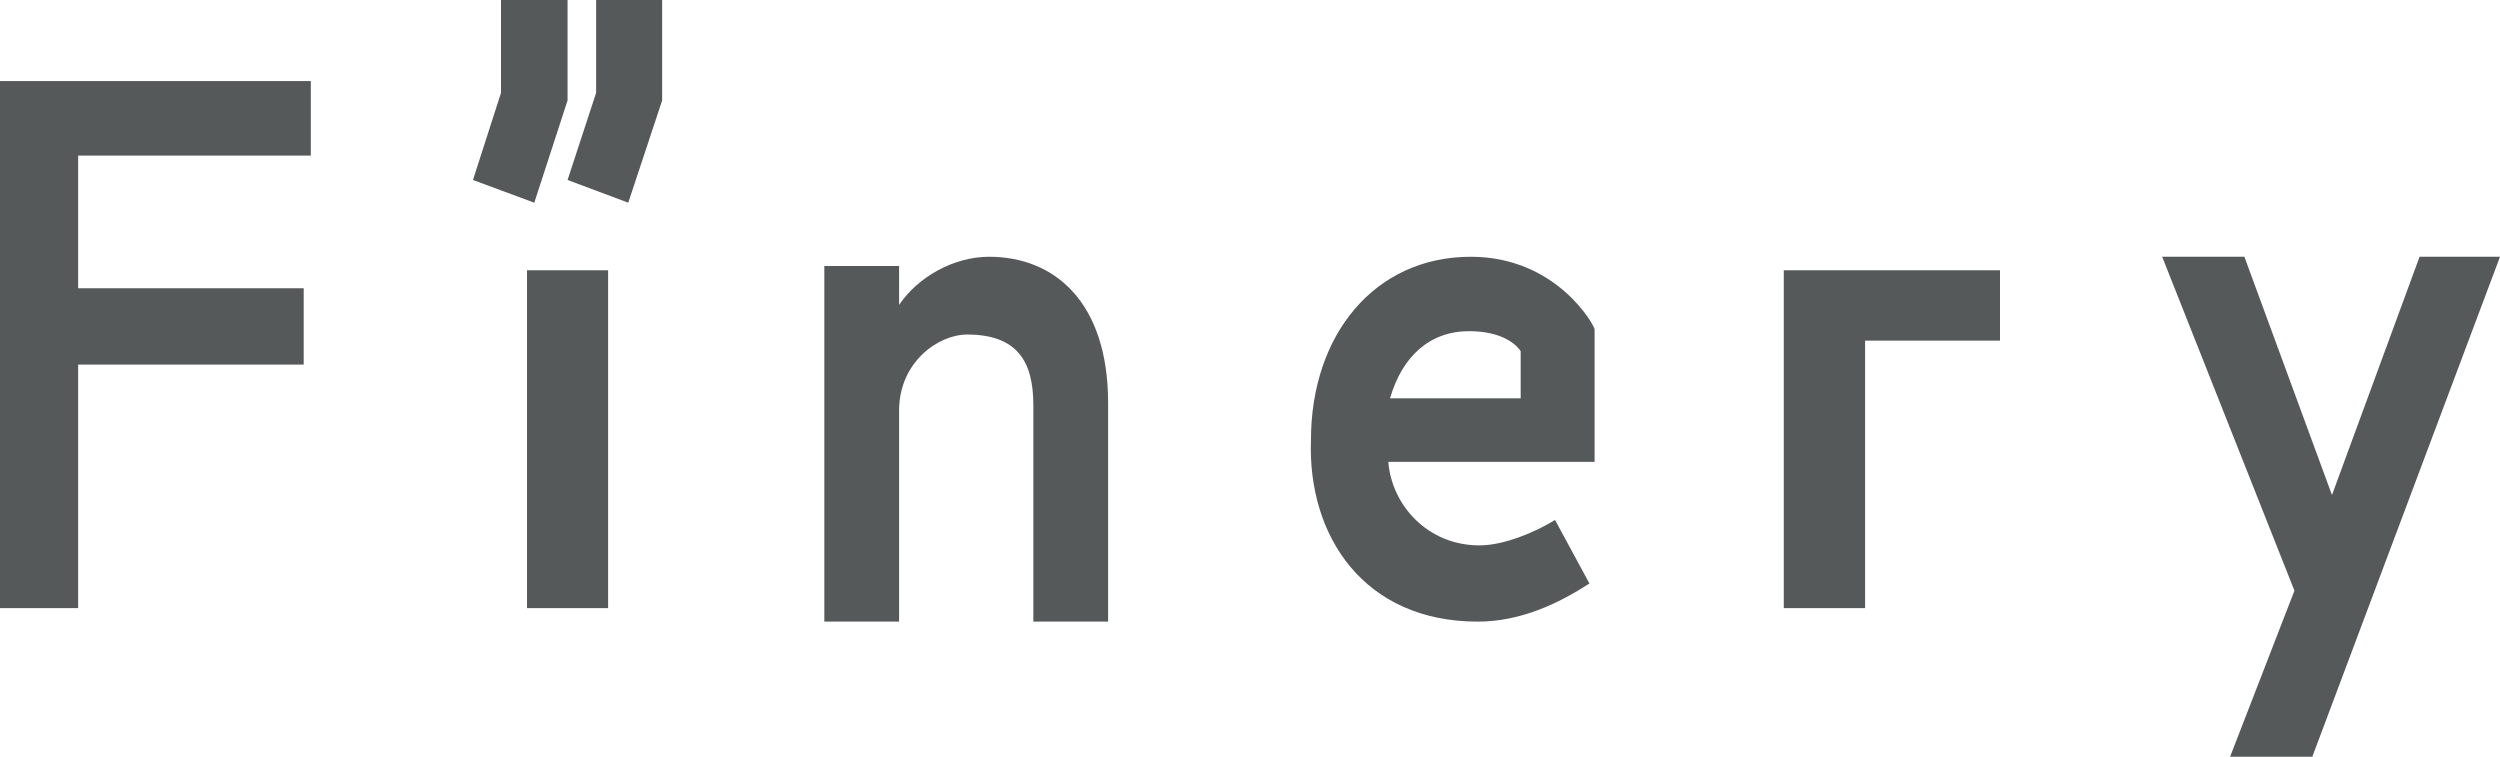 <svg xmlns="http://www.w3.org/2000/svg" xmlns:xlink="http://www.w3.org/1999/xlink" width="185px" height="56px" viewBox="0 0 185 56"><title>Finery-logo</title><desc>Created with Sketch.</desc><g id="Page-1" stroke="none" stroke-width="1" fill="none" fill-rule="evenodd"><g id="31_OUR_PARTNERS" transform="translate(-1003, -3793)" fill="#56595A" fill-rule="nonzero"><g id="PARTNERS_CAROUSEL" transform="translate(20, 3688)"><g id="Finery-logo" transform="translate(983, 105)"><rect id="Rectangle" x="39" y="20" width="6" height="25"></rect><polygon id="Path" points="138.017 25.208 148 25.208 148 20 132 20 132 45 138.017 45"></polygon><polygon id="Path" points="37.074 0 37.074 6.869 35 13.318 39.537 15 42 7.43 42 0"></polygon><polygon id="Path" points="44.113 0 44.113 6.869 42 13.318 46.491 15 49 7.43 49 0"></polygon><polygon id="Path" points="0 6 0 45 5.783 45 5.783 26.979 22.474 26.979 22.474 21.331 5.783 21.331 5.783 11.514 23 11.514 23 6"></polygon><polygon id="Path" points="179.048 19 172.566 36.632 166.085 19 160 19 169.788 43.711 165.026 56 171.111 56 185 19"></polygon><path d="M82,29.827 C82,22.289 77.976,19 73.198,19 C70.557,19 67.916,20.508 66.533,22.563 L66.533,19.685 L61,19.685 L61,46 L66.533,46 L66.533,30.376 C66.533,26.812 69.425,24.756 71.563,24.756 C75.21,24.756 76.467,26.675 76.467,29.964 L76.467,46 L82,46 C82,46 82,29.827 82,29.827 Z" id="Path"></path><path d="M102.862,29.478 C103.753,26.388 105.788,24.507 108.714,24.507 C111.258,24.507 112.276,25.582 112.53,25.985 L112.53,29.478 C112.403,29.478 102.862,29.478 102.862,29.478 Z M109.35,46 C112.53,46 115.329,44.657 117.618,43.179 L115.074,38.478 C113.548,39.418 111.258,40.358 109.477,40.358 C105.661,40.358 102.99,37.403 102.735,34.179 L118,34.179 L118,24.373 C118,24.104 115.201,19 108.841,19 C101.718,19 97.011,24.776 97.011,32.567 C96.756,39.687 100.954,46 109.35,46" id="Shape"></path></g></g></g></g></svg>
